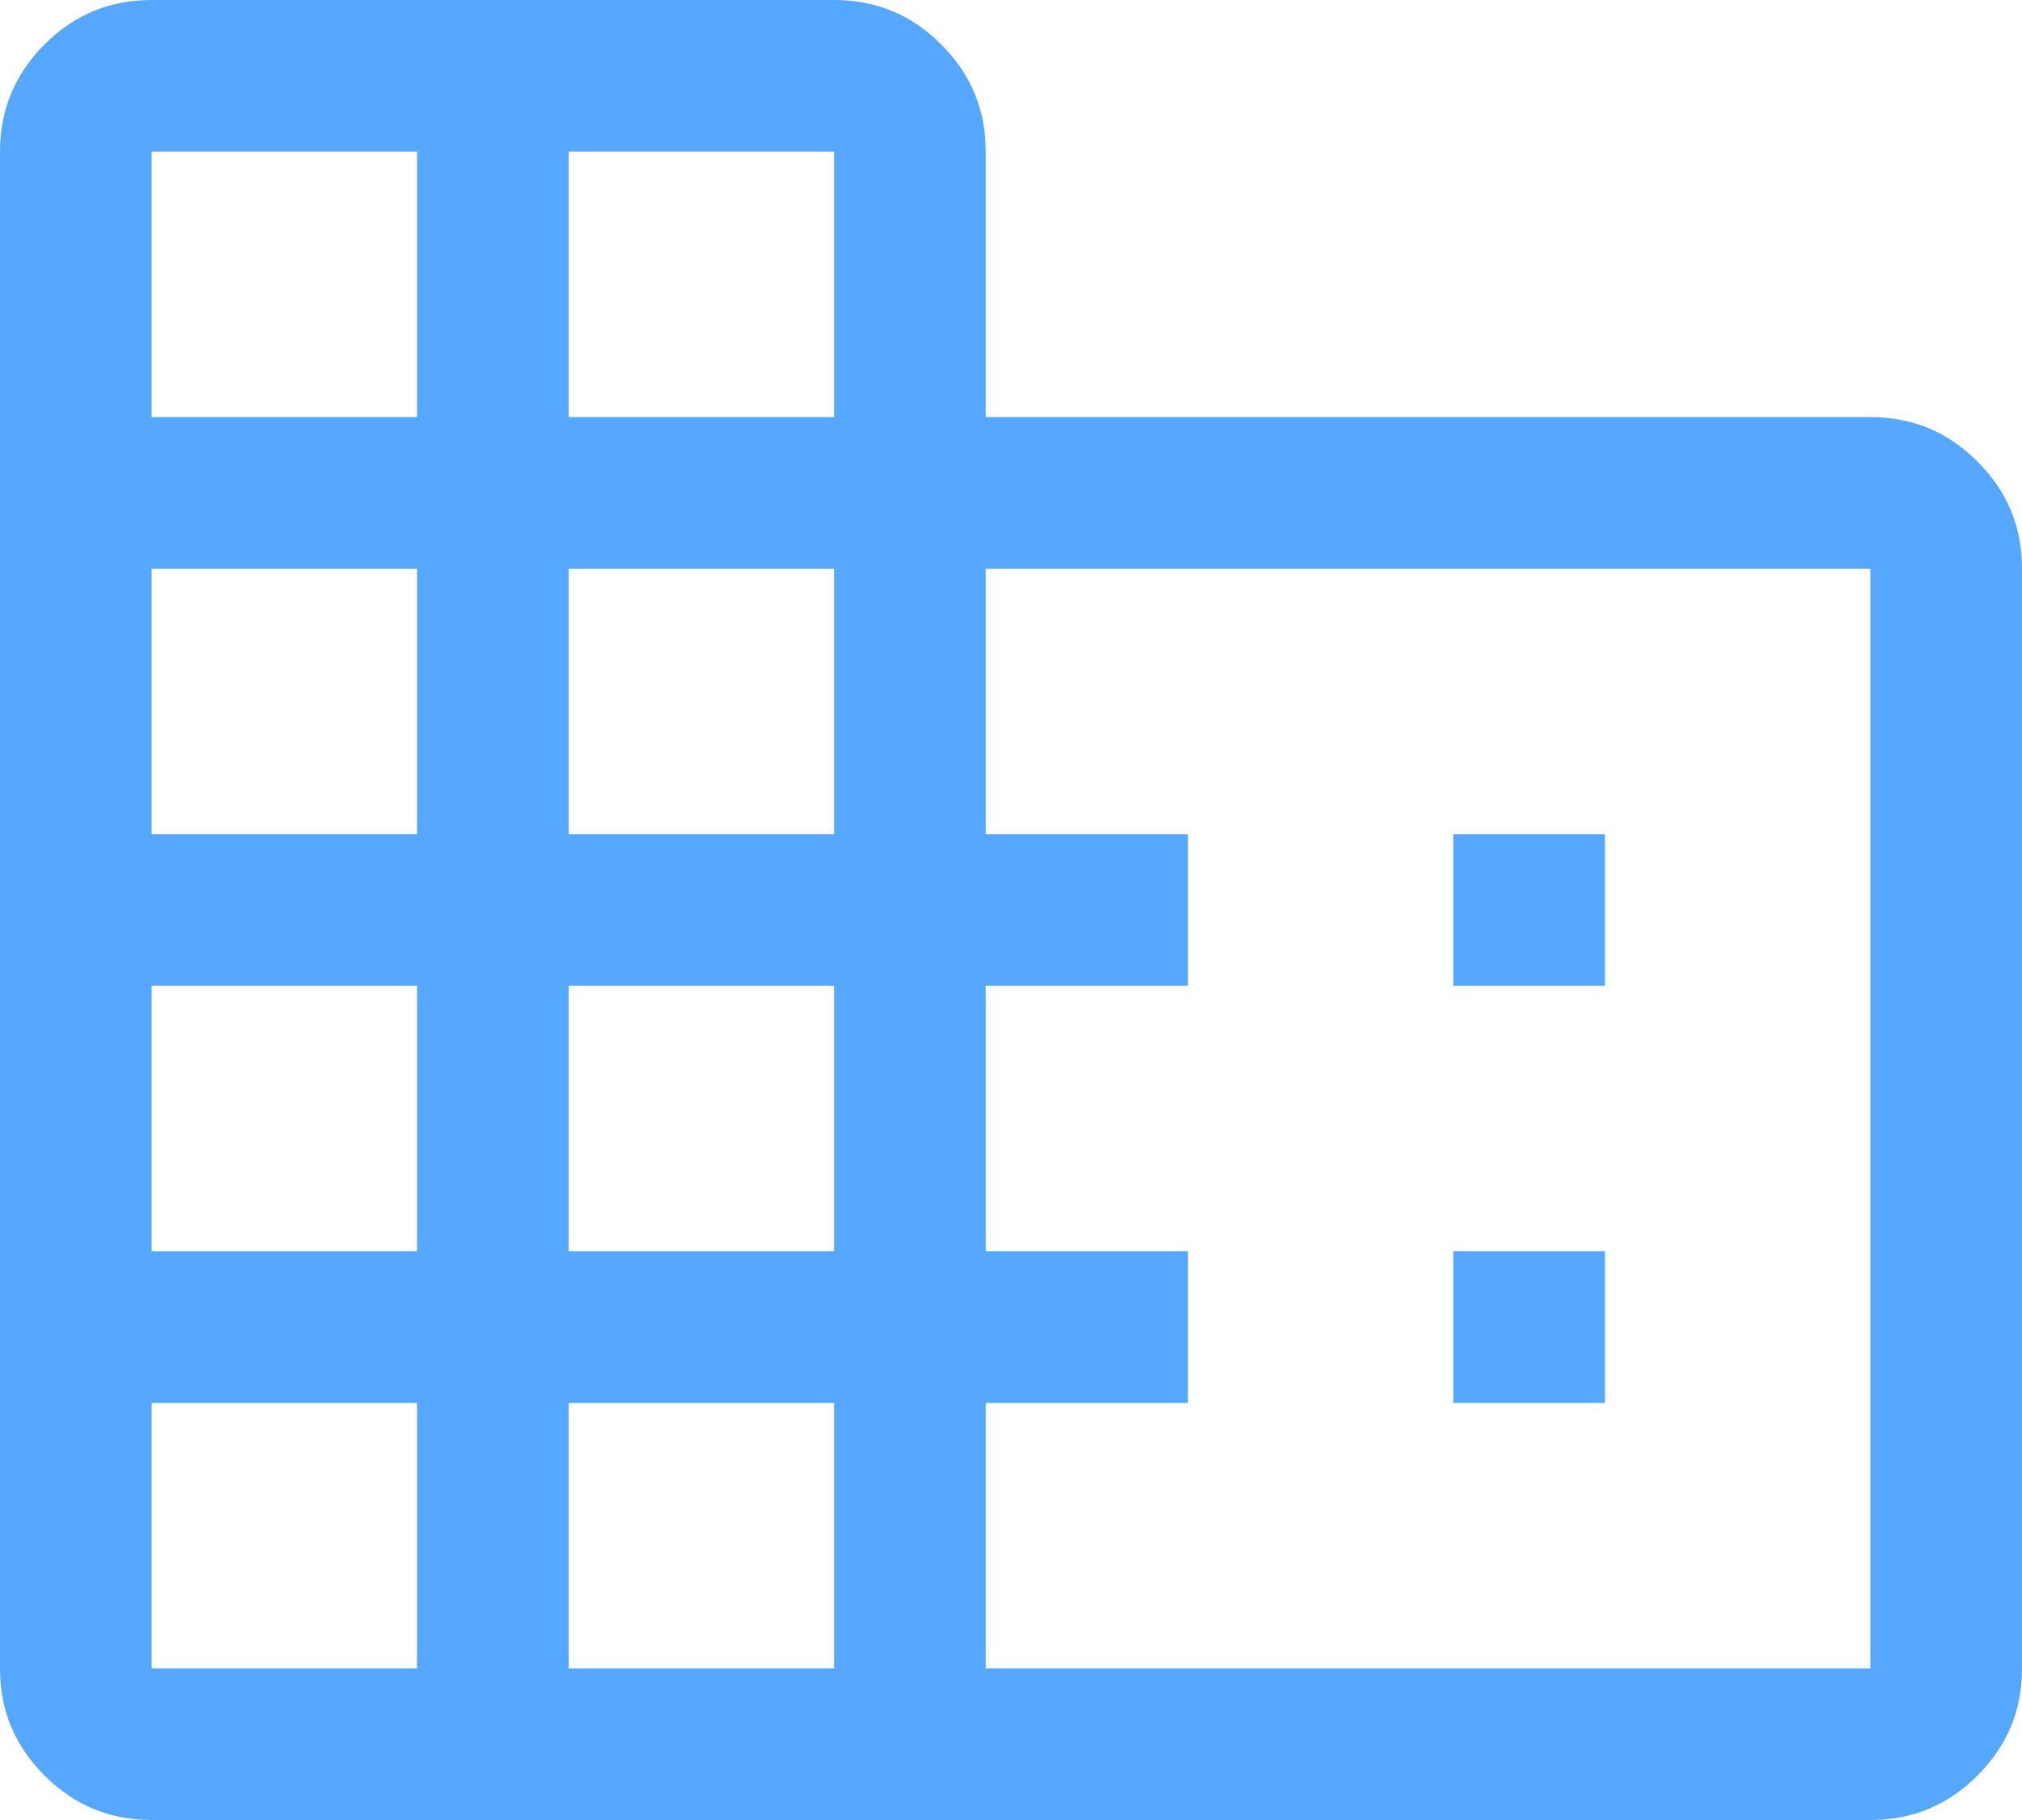 <?xml version="1.0" encoding="UTF-8"?>
<svg id="Layer_1" data-name="Layer 1" xmlns="http://www.w3.org/2000/svg" viewBox="0 0 40 36">
  <defs>
    <style>
      .cls-1 {
        fill: #56a7ff;
      }
    </style>
  </defs>
  <path class="cls-1" d="M3,36c-.83,0-1.53-.29-2.12-.88s-.88-1.29-.88-2.12V3C0,2.18,.29,1.47,.88,.88c.59-.59,1.29-.88,2.12-.88h13.5c.83,0,1.53,.29,2.12,.88,.59,.59,.88,1.29,.88,2.12v5.25h17.5c.83,0,1.53,.29,2.12,.88s.88,1.29,.88,2.12v21.75c0,.83-.29,1.53-.88,2.12s-1.29,.88-2.12,.88H3Zm0-3h5.25v-5.25H3v5.25Zm0-8.25h5.25v-5.25H3v5.25Zm0-8.25h5.25v-5.25H3v5.25Zm0-8.25h5.25V3H3v5.25Zm8.25,24.75h5.25v-5.25h-5.25v5.25Zm0-8.25h5.25v-5.25h-5.25v5.25Zm0-8.25h5.25v-5.25h-5.25v5.25Zm0-8.25h5.25V3h-5.25v5.25Zm8.25,24.75h17.5V11.25H19.5v5.25h4v3h-4v5.25h4v3h-4v5.25Zm9.25-13.5v-3h3v3h-3Zm0,8.25v-3h3v3h-3Z"/>
</svg>